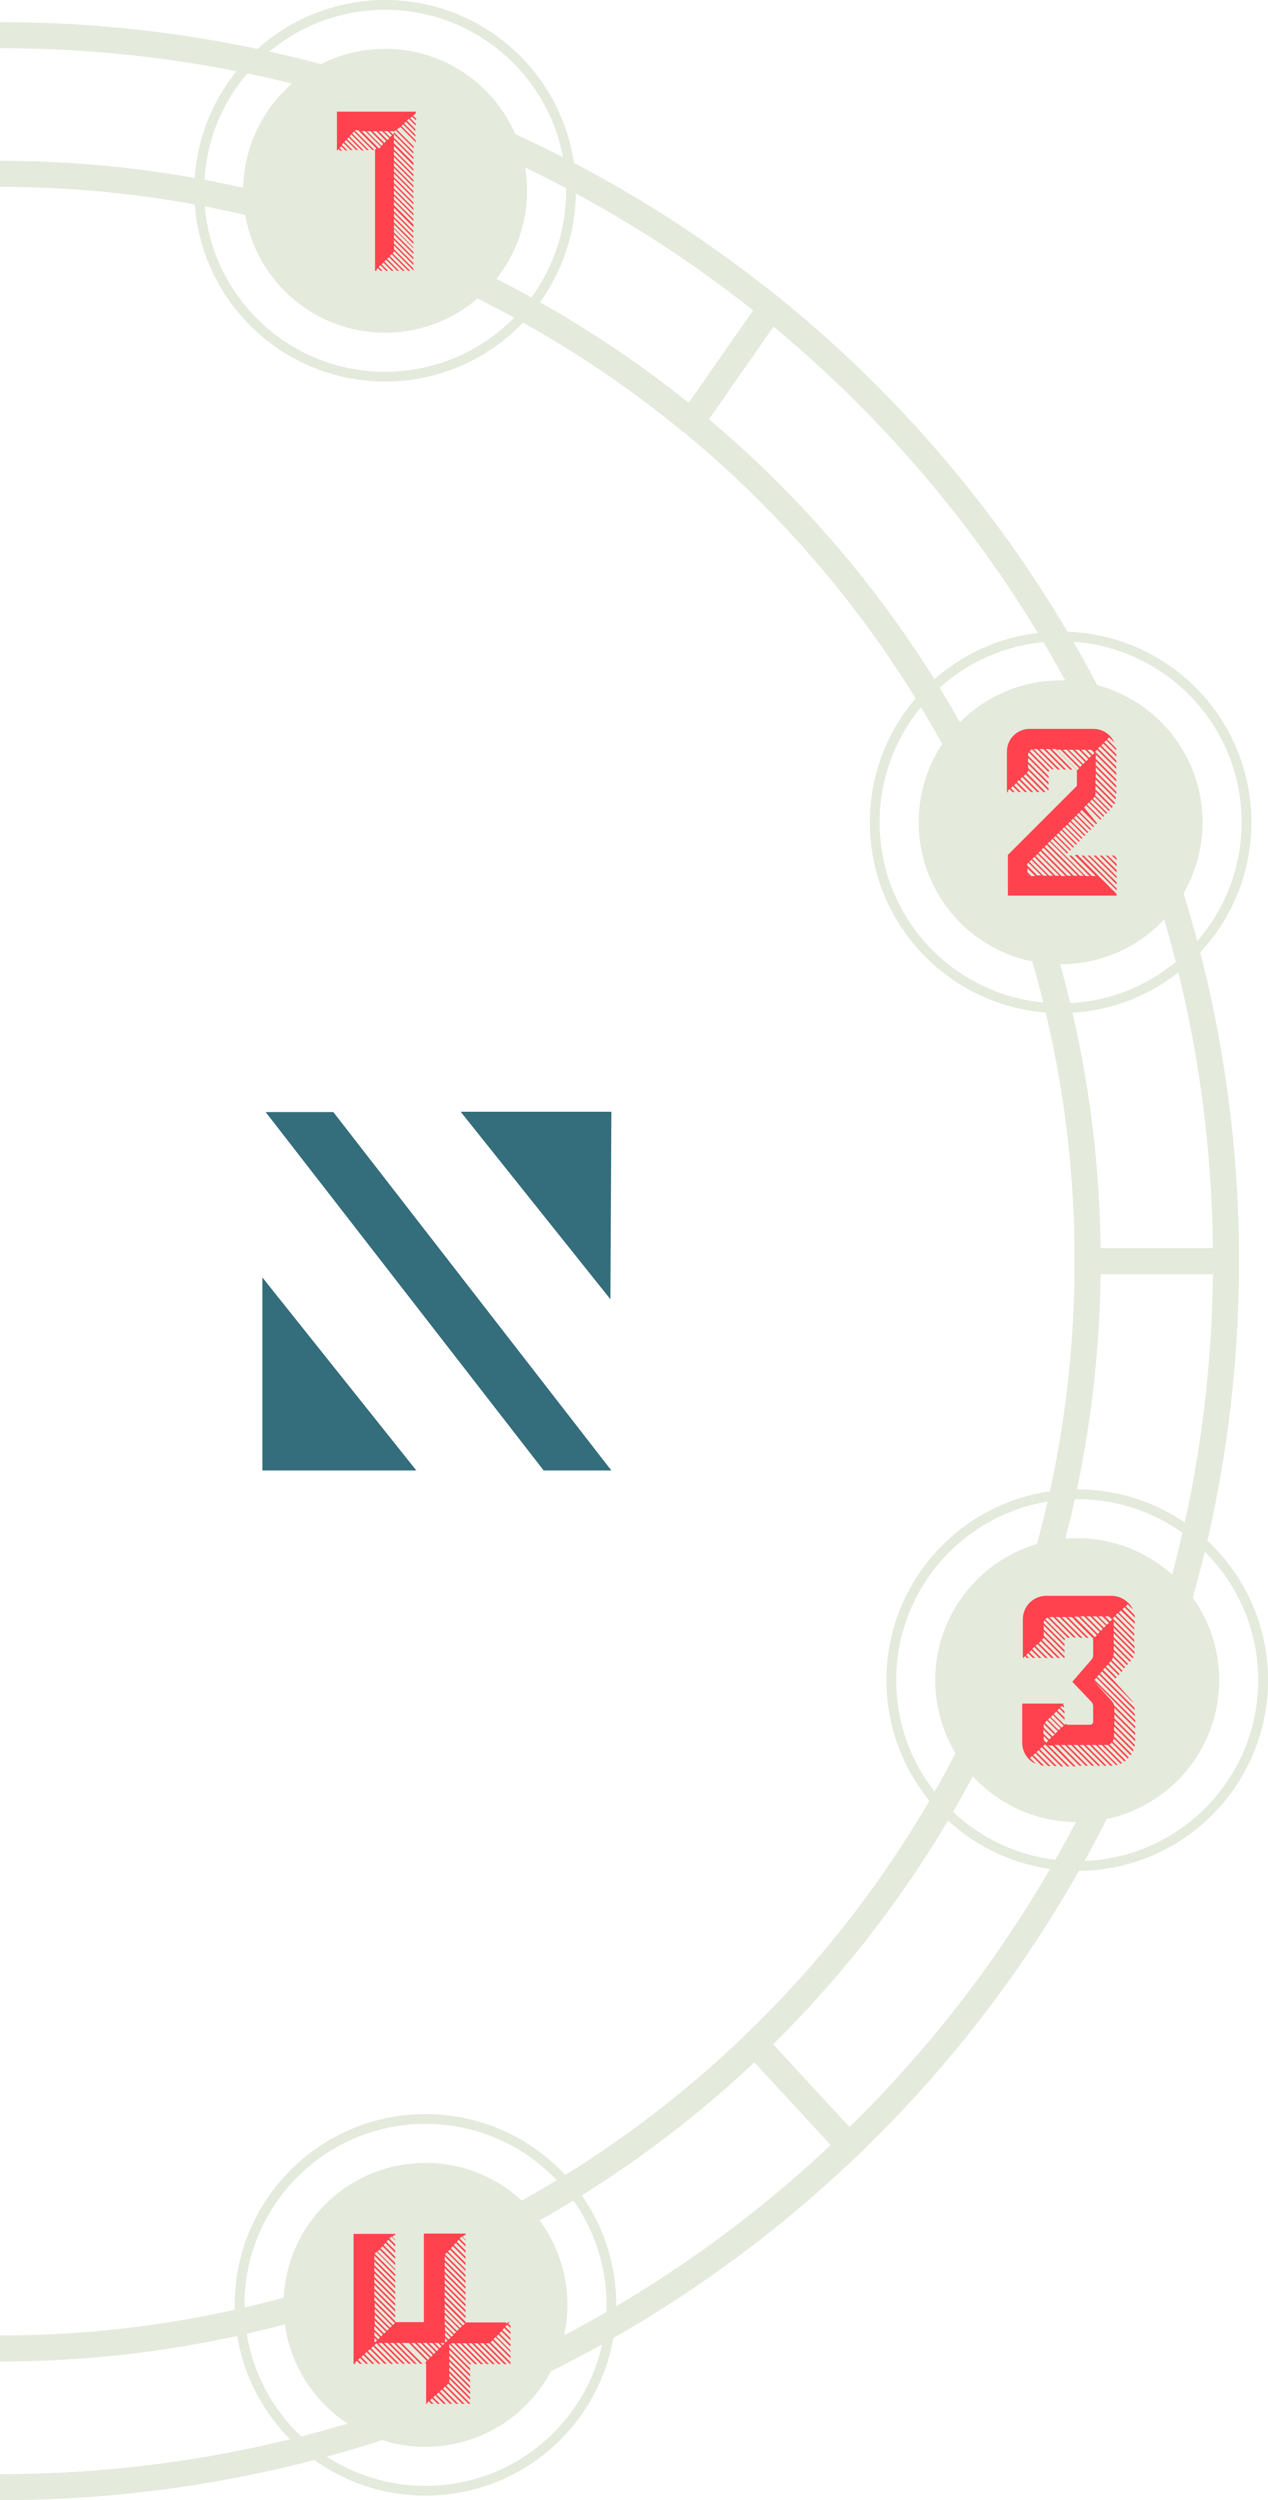 <?xml version="1.0" encoding="utf-8"?>
<!-- Generator: Adobe Illustrator 25.2.3, SVG Export Plug-In . SVG Version: 6.00 Build 0)  -->
<svg version="1.1" id="Calque_1" xmlns="http://www.w3.org/2000/svg" xmlns:xlink="http://www.w3.org/1999/xlink" x="0px" y="0px"
	 viewBox="0 0 389.5 768" style="enable-background:new 0 0 389.5 768;" xml:space="preserve">
<style type="text/css">
	.st0{fill:none;stroke:#E4EADC;stroke-width:8;stroke-miterlimit:10;}
	.st1{fill:#346D7B;}
	.st2{fill:none;stroke:#E4EADC;stroke-width:3;stroke-miterlimit:10;}
	.st3{fill:#E4EADC;}
	.st4{fill:#FF424E;}
</style>
<g>
	<path class="st0" d="M84,53.4"/>
	<path class="st0" d="M84,10.8"/>
	<g>
		<polygon class="st1" points="167,451.7 187.8,451.7 102.4,341.6 81.6,341.6 		"/>
		<g>
			<polygon class="st1" points="80.6,451.7 80.6,392.4 127.9,451.7 			"/>
			<polygon class="st1" points="187.8,341.5 187.5,399.1 141.5,341.5 			"/>
		</g>
	</g>
	<path class="st0" d="M0,53.4c80.7,0,154.6,28.6,212.4,76.2"/>
	<path class="st0" d="M236.8,94.6C172.1,42.2,89.7,10.8,0,10.8"/>
	<path class="st0" d="M376.6,387.4c0-118.3-54.5-223.8-139.8-292.9l-24.4,35c74.3,61.3,121.7,154,121.7,257.9"/>
	<path class="st0" d="M260.8,659.1c71.4-68.5,115.8-164.9,115.8-271.7h-42.5c0,94.4-39.2,179.7-102.2,240.4"/>
	<path class="st0" d="M0,764c101.2,0,193.1-39.9,260.8-104.9l-28.9-31.3c-60.1,58-141.8,93.6-231.9,93.6"/>
	<circle class="st2" cx="118.3" cy="58.6" r="57.1"/>
	<circle class="st3" cx="118.3" cy="58.6" r="43.6"/>
	<path class="st4" d="M127.7,35v-0.7h-24.2v12h0l0.5-0.5l0.5,0.5h0.6l-0.8-0.8l0.5-0.6l1.3,1.3h0.6l-1.7-1.7l0.5-0.6l2.2,2.2h0.6
		l-2.5-2.5l0.5-0.6l3.1,3.1h0.6l-3.4-3.4l0.5-0.5l4,4h0.6l-4.3-4.3l0.5-0.6l4.8,4.8h0.6l-5.1-5.1l0.5-0.6l5.7,5.7h0.6l-6-6l0.1-0.1
		h0.9l5.6,5.6l-0.4,0.4h0v37.2v0l0,0h0.6l-0.3-0.3l0.6-0.5l0.8,0.8h0.6l-1.2-1.2l0.6-0.5l1.7,1.7h0.6l-2-2l0.6-0.5l2.5,2.5h0.6
		l-2.9-2.9l0.6-0.5l3.4,3.4h0.6l-3.7-3.7l0.6-0.5l4.2,4.2h0.6l-4.6-4.6l0.6-0.5l5.1,5.1h0.6l-5.4-5.4l0.4-0.4v-0.3l6,6v-0.6l-6-6
		v-1.1l6,6v-0.6l-6-6v-1.1l6,6v-0.6l-6-6v-1.1l6,6v-0.6l-6-6v-1.1l6,6V76l-6-6v-1.1l6,6v-0.6l-6-6v-1.1l6,6v-0.6l-6-6v-1.1l6,6v-0.6
		l-6-6v-1.1l6,6V69l-6-6v-1.1l6,6v-0.6l-6-6v-1.1l6,6v-0.6l-6-6v-1.1l6,6v-0.6l-6-6v-1.1l6,6v-0.6l-6-6V55l6,6v-0.6l-6-6v-1.1l6,6
		v-0.6l-6-6v-1.1l6,6v-0.6l-6-6v-1.1l6,6v-0.6l-6-6v-1.1l6,6v-0.6l-6-6v-1.1l6,6v-0.6l-6-6v-1.1l6,6V50l-6-6v-1.1l6,6v-0.6l-6-6
		v-1.1l6,6v-0.6l-6.1-6.1l0.6-0.5l5.6,5.6v-0.6l-5.2-5.2L123,39l4.7,4.7v-0.6l-4.4-4.4l0.5-0.5l3.8,3.8v-0.6l-3.5-3.5l0.6-0.5
		l2.9,2.9v-0.6L125,37l0.6-0.5l2.1,2.1v-0.6l-1.7-1.7l0.6-0.5l1.2,1.2v-0.6l-0.9-0.9l0.6-0.5L127.7,35z M116.2,45.8l0.2-0.2
		l-5.3-5.3h1.1l4.8,4.8L116.2,45.8z M117.2,44.8l-4.5-4.5h1.1l3.9,3.9l0.1-0.1L117.2,44.8z M118.1,43.9l-3.6-3.6h1.1l3,3L118.1,43.9
		z M118.7,43.3L119,43l-2.7-2.7h1.1l2.2,2.2L118.7,43.3z M119.8,42.1l-1.8-1.8h1.1l1.3,1.3l0.1-0.1L119.8,42.1z M120.7,41.3l-1-1
		h1.1l0.4,0.4L120.7,41.3z"/>
	<circle class="st2" cx="130.7" cy="708" r="57.1"/>
	<circle class="st3" cx="130.7" cy="708" r="43.6"/>
	<circle class="st2" cx="325.8" cy="252.6" r="57.1"/>
	<circle class="st3" cx="325.8" cy="252.6" r="43.6"/>
	<circle class="st2" cx="330.9" cy="516.1" r="57.1"/>
	<circle class="st3" cx="330.9" cy="516.1" r="43.6"/>
	<g>
		<g>
			<polygon class="st4" points="342.2,262.8 341.5,262.8 343,264.2 343,263.6 			"/>
			<polygon class="st4" points="339.7,262.8 343,266.1 343,265.4 340.3,262.8 			"/>
			<polygon class="st4" points="337.8,262.8 343,268 343,267.3 338.5,262.8 			"/>
			<polygon class="st4" points="335.9,262.8 343,269.8 343,269.2 336.6,262.8 			"/>
			<polygon class="st4" points="334.1,262.8 343,271.7 343,271 334.7,262.8 			"/>
			<polygon class="st4" points="332.2,262.8 343,273.5 343,272.9 332.9,262.8 			"/>
			<path class="st4" d="M330.3,262.8l6.3,6.3h-1.2l-6.3-6.3h-0.7l6.3,6.3h-1.2l-10.8-10.8l0.6-0.6l4.5,4.5l0.3-0.3l-4.5-4.5l0.6-0.6
				l4.5,4.5l0.3-0.3l-4.5-4.5l0.6-0.6l4.5,4.5l0.3-0.3l-4.5-4.5l0.6-0.6l4.5,4.5l0.3-0.3l-4.5-4.5l0.6-0.6l4.5,4.5l0.3-0.3l-4.5-4.4
				l0.6-0.6l4.4,4.4l0.3-0.3l-4.4-4.4l0.6-0.6l4.4,4.4l0.3-0.3l-4.4-4.4l0.6-0.6l4.4,4.4l0.3-0.3l-4.4-4.4l0.6-0.6l4.4,4.4l0.3-0.3
				l-4.4-4.4l0.6-0.6l4.4,4.4l0.3-0.3l-4.4-4.4l0.6-0.6l4.4,4.4l0.3-0.3L333,248l0.6-0.6l4.4,4.4l0.3-0.3l-4.4-4.4l0.6-0.6l4.4,4.4
				l0.3-0.3l-4.4-4.4l0.6-0.6l4.4,4.4l0.3-0.3l-4.4-4.4l0.4-0.4c0.1-0.1,0.1-0.1,0.1-0.2l4.4,4.4l0.3-0.3l-4.5-4.5
				c0.1-0.2,0.1-0.4,0.1-0.6v-0.5l5,5c0.1-0.1,0.2-0.2,0.3-0.4l-5.3-5.3v-1.2l5.8,5.8c0.1-0.2,0.1-0.3,0.2-0.5l-6-6v-1.2l6.2,6.2
				c0-0.2,0-0.4,0.1-0.6l-6.2-6.2v-1.2l6.3,6.3l0-0.7l-6.3-6.3v-1.2l6.3,6.3l0-0.7l-6.3-6.3v-1.2l6.3,6.3v-0.7l-6.3-6.3v-0.9
				c0-0.1,0-0.3,0-0.4l6.3,6.3v-0.7l-6.5-6.5l0.6-0.6l5.9,5.9l0-0.7l-5.6-5.6l0.6-0.6l5,5l0-0.7l-4.6-4.6l0.6-0.6l4,4l0-0.7
				l-3.7-3.7l0.6-0.6l3.1,3.1c0-0.3,0-0.5-0.1-0.7l-2.7-2.7l0.6-0.6l1.6,1.6c-0.3-0.7-0.7-1.3-1.2-1.9c-1.3-1.4-3.1-2.3-5.2-2.3
				h-19.6c-3.9,0-7,3.1-7,7v12.4h0h0.5l-0.3-0.3l0.6-0.6l0.9,0.9h0.7l-1.2-1.2l0.6-0.6l1.8,1.8h0.7l-2.1-2.1l0.6-0.6l2.7,2.7h0.7
				l-3.1-3.1l0.6-0.6l3.7,3.7h0.7l-4-4l0.6-0.6l4.6,4.6h0.7l-4.9-4.9l0.6-0.6l5.5,5.5h0.7l-5.8-5.9l0.4-0.4v-0.4l6.3,6.3v-0.7
				l-6.3-6.3l0-1.2l6.3,6.3v-0.7l-6.3-6.3v-1.2l6.3,6.3v-0.7l-6.3-6.3v-0.2c0-0.3,0.1-0.6,0.2-0.8l6.1,6.1c0-0.2,0.1-0.4,0.2-0.5
				l-6-6c0.2-0.2,0.4-0.4,0.7-0.5l6.1,6.1c0,0,0,0,0,0h0.6l-6.2-6.2c0.1,0,0.2,0,0.3,0h0.8l6.3,6.3h0.7l-6.3-6.3h1.2l6.3,6.3h0.7
				l-6.3-6.3h1.2l6.3,6.3h0.7l-6.3-6.3h1.2l6.6,6.6l-0.2,0.2c0.1,0.1,0.1,0.3,0.1,0.4v4.1l-21.2,21.2l0,12.5H343l0,0v-0.5l-12-12
				H330.3z M334.6,232.8l-2.5-2.5h1.2l1.9,1.9L334.6,232.8z M334.3,233.2l-0.6,0.6l-3.5-3.5h1.2L334.3,233.2z M333.3,234.1l-0.6,0.6
				l-4.4-4.4h1.2L333.3,234.1z M332.4,235l-0.6,0.6l-5.3-5.3h1.2L332.4,235z M336.3,231.1L336.3,231.1L336.3,231.1L336.3,231.1
				L336.3,231.1L336.3,231.1L336.3,231.1z M335.2,230.3l1,1l-0.6,0.6l-1.6-1.6h0.9C334.9,230.3,335,230.3,335.2,230.3z M324.6,230.3
				h1.2l5.7,5.7l-0.6,0.6L324.6,230.3z M332.9,269h-1.2l-9.9-9.9l0.6-0.6L332.9,269z M317.1,263.8l0.6-0.6l5.8,5.8h-1.2L317.1,263.8
				z M321.7,269h-1.2l-4.3-4.3l0.6-0.6L321.7,269z M318.1,262.9l0.6-0.6l6.7,6.7h-1.2L318.1,262.9z M319,262l0.6-0.6l7.7,7.7l-1.2,0
				L319,262z M319.9,261l0.6-0.6l8.6,8.6h-1.2L319.9,261z M320.9,260.1l0.6-0.6l9.5,9.5h-1.2L320.9,260.1z M315.7,265.2l0.2-0.2
				l3.9,3.9h-1.2l-3.1-3.1l0-0.3C315.6,265.5,315.6,265.3,315.7,265.2z M315.6,267.1l0-0.4l2.4,2.4h-1.2l-1.2-1.2
				C315.6,267.6,315.6,267.3,315.6,267.1z M315.7,268.6l0.4,0.4h0C315.9,269,315.7,268.9,315.7,268.6z"/>
		</g>
	</g>
	<path class="st4" d="M155.4,713.7v-0.3h0l0,0H143l0,0h0v-0.2l-6.4-6.4v-1.1l6.4,6.4v-0.7l-6.4-6.4v-1.1l6.4,6.4v-0.7l-6.4-6.4v-1.1
		l6.4,6.4v-0.7l-6.4-6.4v-1.1l6.4,6.4V706l-6.4-6.4v-1.1l6.4,6.4v-0.7l-6.4-6.4v-1.1l6.4,6.4v-0.7l-6.4-6.4v-1.1l6.4,6.4v-0.7
		l-6.4-6.4v-1.1l6.4,6.4v-0.7l-6.3-6.3l0.6-0.6l5.7,5.7V697l-5.4-5.4l0.6-0.6l4.8,4.8v-0.7l-4.5-4.5l0.6-0.6h0l0,0l3.9,3.9v-0.7
		l-3.6-3.6l0,0l0.6-0.6l3,3v-0.7l-2.7-2.7l0.6-0.6l2.1,2.1v-0.7l-1.8-1.8l0.6-0.6v0l1.2,1.2V688l-0.9-0.9v0l0.6-0.6l0.3,0.3v-0.7
		l0,0l0,0v0h-12.8v27.2h-8.8v-0.3l-6.4-6.4l0-1.1l6.4,6.4v-0.7l-6.4-6.4l0-1.1l6.4,6.4v-0.7l-6.4-6.4l0-1.1l6.4,6.4v-0.7l-6.4-6.4
		l0-1.1l6.4,6.4v-0.7l-6.4-6.4l0-1.1l6.4,6.4v-0.7l-6.4-6.4l0-1.1l6.4,6.4v-0.7l-6.4-6.4l0,0l0-1.1l6.4,6.4v-0.7l-6.4-6.4l0-1.1
		l6.4,6.4v-0.7l-6.3-6.3l0.6-0.6l5.7,5.7V697l-5.4-5.4l0.6-0.6l4.8,4.8v-0.7l-4.5-4.5l0.6-0.6l3.9,3.9v-0.7l-3.6-3.6l0.6-0.6l3,3
		v-0.7l-2.7-2.7h0l0.6-0.6l2.1,2.1v-0.7l-1.8-1.8h0l0.6-0.6l1.2,1.2V688l-0.9-0.9l0.6-0.6l0.3,0.3v-0.6h0h0v0h-12.8v39.9l0,0l0,0
		h0.7l-0.3-0.3l0.6-0.6l0.9,0.9h0.7l-1.2-1.2l0.6-0.6l1.8,1.8h0.7l-2.1-2.1l0.6-0.6l2.7,2.7h0.7l-3-3l0.6-0.6l3.6,3.6h0.7l-3.9-3.9
		l0.6-0.6l4.5,4.5h0.7l-4.8-4.8l0.6-0.6l5.4,5.4h0.7l-5.7-5.7l0,0l0.6-0.6l6.3,6.3h0.7l-6.4-6.4h1.1l6.4,6.4h0.7l-6.4-6.4h1.1
		l6.4,6.4h0.7l-6.4-6.4h1.1l6.4,6.4h0.7l-6.4-6.4h1.1l6.4,6.4h0.7l-6.4-6.4h1.1l6.4,6.4h0v12.3v0h0.4l-0.2-0.2l0.6-0.6l0.8,0.8h0.7
		l-1.1-1.1l0.6-0.6l1.7,1.7h0.7l-2-2h0l0.6-0.6l2.6,2.6h0.7l-2.9-2.9l0.6-0.6l3.5,3.5h0.7l-3.8-3.8l0,0l0.6-0.6l4.4,4.4h0.7
		l-4.7-4.7l0.6-0.6l5.3,5.3h0.7l-5.6-5.6l0.6-0.6l6.2,6.2h0.5v-0.2l-6.4-6.4v-1.1l6.4,6.4v-0.7l-6.4-6.4V729l6.4,6.4v-0.7l-6.4-6.4
		v-1.1l6.4,6.4v-0.7l-6.4-6.4v-1.1l6.4,6.4v-0.7l-6.4-6.4v-1.1l6.4,6.4v-0.7l-6.4-6.4v-1.1l6.4,6.4v-0.7l-6.4-6.4V720l6.4,6.4v-0.2
		h0.4l-6.4-6.4h1.1l6.4,6.4h0.7l-6.4-6.4h1.1l6.4,6.4h0.7l-6.4-6.4h1.1l6.4,6.4h0.7l-6.4-6.4h1.1l6.4,6.4h0.7l-6.4-6.4h1.1l6.4,6.4
		h0.7l-6.4-6.4h1.1l6.4,6.4h0.7l-6.4-6.4h1.1l6.4,6.4h0.1v-0.6l-6.1-6.1l0.6-0.6l5.5,5.5v-0.7l-5.2-5.2l0.6-0.6l4.6,4.6V722
		l-4.3-4.3l0.6-0.6l3.7,3.7v-0.7l-3.4-3.4l0.6-0.6l2.8,2.8v-0.7l-2.5-2.5l0.6-0.6l1.9,1.9v-0.7l-1.6-1.6l0.6-0.6l1,1v-0.7l-0.7-0.7
		h0l0.6-0.6L155.4,713.7z M115.3,719.5L115.3,719.5l-0.3-0.3l0-1.1l0.8,0.8L115.3,719.5z M116.2,718.6l-1.2-1.2l0-1.1l1.7,1.7
		L116.2,718.6z M117.1,717.7l-2.1-2.1l0-1.1l2.6,2.6L117.1,717.7z M118,716.8l-2.9-2.9l0-1.1l3.5,3.5L118,716.8z M118.9,715.9
		L118.9,715.9l-3.8-3.8l0-1.1l4.4,4.4L118.9,715.9z M119.8,715l-4.7-4.7l0-1.1l5.3,5.3l0.3-0.3l-5.6-5.6l0,0l0-1.2l6.2,6.2
		L119.8,715z M130.6,725.8l-6.1-6.1h1.1l5.5,5.5L130.6,725.8z M131.5,724.9l-5.2-5.2h1.1l4.6,4.6L131.5,724.9z M132.4,724l-4.3-4.3
		h1.1l3.7,3.7L132.4,724z M133.3,723.1l-3.4-3.4h1.1l2.8,2.8L133.3,723.1z M134.2,722.2l-2.5-2.5h1.1l1.9,1.9L134.2,722.2z
		 M135.1,721.3l-1.6-1.6h1.1l1,1L135.1,721.3z M136,720.4l-0.7-0.7h1.1l0.1,0.1L136,720.4z M136.9,719.5l-0.2-0.2v-1.1l0.8,0.8
		l0.3-0.3L136.9,719.5z M137.8,718.6l-1.1-1.1v-1.1l1.7,1.7L137.8,718.6z M138.7,717.8l-2-2v-1.1l2.6,2.6L138.7,717.8z M139.5,716.9
		l-2.9-2.9v-1.1l3.5,3.5l0.3-0.3L139.5,716.9z M140.4,716l-3.8-3.8V711l4.4,4.4L140.4,716z M141.3,715.1l-4.7-4.7v-1.1l5.3,5.3
		l0.3-0.3l-5.6-5.6v-1.1l6.2,6.2L141.3,715.1z"/>
	<g>
		<g>
			<path class="st4" d="M348.6,498.8v-0.7l-3.8-3.8l0.6-0.6l3.2,3.2c0-0.3,0-0.5-0.1-0.8l-2.7-2.7l0.6-0.6l1.6,1.6
				c-0.3-0.7-0.7-1.4-1.3-1.9l0,0l0,0c-1.3-1.4-3.2-2.3-5.3-2.3h-20c-4,0-7.2,3.2-7.2,7.2v11.9h0.1l0.6-0.6l0.5,0.6h0.7l-0.9-0.9
				l0.6-0.6l1.5,1.5h0.7l-1.8-1.8l0.6-0.6l2.4,2.4h0.7l-2.8-2.8l0.6-0.6l3.4,3.4h0.7l-3.7-3.7l0.6-0.6l4.3,4.3h0.7l-4.6-4.6l0.6-0.6
				l5.2,5.2h0.7l-5.6-5.6l0.6-0.6v0l6.2,6.2h0.2v-0.5l-6.4-6.4v-1.2l6.4,6.4v-0.7l-6.4-6.4v-1.2l6.4,6.4v-0.7l-6.4-6.4v0
				c0-0.3,0.1-0.7,0.2-0.9l6.2,6.2c0-0.2,0.1-0.3,0.2-0.4c0,0,0,0,0,0l-6.1-6.1c0.2-0.2,0.4-0.4,0.7-0.5l6.2,6.2h0.7l-6.4-6.4
				c0.1,0,0.1,0,0.2,0h1l6.3,6.3h0.7l-6.3-6.3h1.2l6.4,6.4h0.7l-6.4-6.4h1.2l6.4,6.4h0.7l-6.4-6.4h1.2l6.7,6.7l0,0l-0.2,0.2
				c0.1,0.1,0.1,0.3,0.1,0.5v4.3c0,0.5-0.2,1.1-0.6,1.5l-5.8,6.7l5.8,6.1c0.4,0.4,0.6,1,0.6,1.5v4.6c0,0.6-0.4,1-1,1H328
				c-0.3,0-0.5-0.1-0.7-0.3l-1.2,1.2l-3.3-3.3l0.6-0.6l3.3,3.3l0.3-0.3l-3.3-3.3l2.5-2.5l0.6,0.6v-0.7l-0.3-0.3l0.3-0.3v0h-12.8v12
				c0,2,0.8,3.8,2.1,5.1l0,0l0,0c0.6,0.6,1.3,1.1,2.1,1.4l-1.8-1.8l0.6-0.6l2.9,2.9c0.2,0,0.5,0.1,0.8,0.1l-3.3-3.3l0.6-0.6l4,4h0.7
				l-4.3-4.3l0.6-0.6l4.9,4.9h0.7l-5.2-5.2l0.6-0.6l5.9,5.9h0.7l-6.2-6.2l0.6-0.6l6.8,6.8h0.7l-6.5-6.5c0,0,0,0,0,0
				c0.2,0,0.3,0.1,0.5,0.1h0.8l6.4,6.4h0.7L324,536h0h1.2l6.4,6.4h0.7l-6.4-6.4h0h1.2l6.4,6.4h0.7l-6.4-6.4h0h1.2l6.4,6.4h0.7
				l-6.4-6.4h0h1.2l6.4,6.4h0.7l-6.4-6.4h0h1.2l6.4,6.4h0.7l-6.4-6.4h0h1.2l6.4,6.4h0.3c0.1,0,0.2,0,0.4,0l-6.4-6.4h0h1.2l6.2,6.2
				c0.2,0,0.4-0.1,0.5-0.1l-6.1-6.1h0h1.2l5.8,5.8c0.2-0.1,0.3-0.1,0.5-0.2l-5.6-5.6h0h1c0.1,0,0.1,0,0.2,0l5.1,5.1
				c0.1-0.1,0.3-0.2,0.4-0.3l-5-5c0.3-0.1,0.5-0.3,0.7-0.5l4.9,4.9c0.1-0.1,0.2-0.2,0.3-0.4l-4.9-4.9c0,0,0,0,0,0
				c0.2-0.3,0.3-0.6,0.3-0.9l5.2,5.2c0.1-0.1,0.2-0.3,0.3-0.4l-5.4-5.4l0,0v-1.2l5.8,5.8c0.1-0.2,0.1-0.3,0.2-0.5l-6-6l0,0v-1.2
				l6.3,6.3c0-0.2,0.1-0.4,0.1-0.6l-6.3-6.3h0v-1.2l6.4,6.4v-0.7l-6.4-6.4l0,0v-1.2l6.4,6.4v-0.7l-6.4-6.4l0,0v-1.1
				c0-0.1,0-0.1,0-0.2l6.4,6.4v-0.7l-6.5-6.5c-0.1-0.5-0.4-0.9-0.7-1.3l-5.5-6.1l0,0l12.7,12.7v-0.7L336.2,516l0.6-0.6l11.8,11.8
				v-0.7L337,515l0.6-0.6l10.9,10.9v-0.7L337.9,514l0.6-0.6l9.6,9.6c-0.1-0.2-0.2-0.3-0.3-0.5l-5.6-6.2l0,0l-3.4-3.4l0.6-0.6
				l3.3,3.3l0.3-0.4l-3.3-3.3l0.6-0.6l3.3,3.3l0.3-0.4l-3.3-3.3l0.6-0.6l3.3,3.3l0.3-0.4l-3.3-3.3c0.2-0.2,0.3-0.5,0.4-0.8l3.4,3.4
				l0.3-0.4l-3.6-3.6c0,0,0,0,0,0c0.1-0.2,0.1-0.5,0.1-0.7v-0.4l4.1,4.1l0.3-0.4l-4.4-4.4l0,0v-1.2l5,5l0.3-0.4l-5.3-5.3l0,0v-1.2
				l5.8,5.8c0.1-0.1,0.2-0.3,0.3-0.4l-6.1-6.1h0v-1.2l6.4,6.4c0-0.1,0-0.2,0-0.3v-0.4l-6.4-6.4l0,0V500l6.4,6.4v-0.7l-6.4-6.4l0,0
				v-0.8c0-0.2,0-0.3-0.1-0.5c0,0,0,0,0,0l6.4,6.4v-0.7l-6.6-6.6l0.6-0.6l6,6v-0.7l-5.7-5.7l0.6-0.6l5.1,5.1V500l-4.7-4.7l0.6-0.6
				L348.6,498.8z M321.4,535.3l-0.7-0.7c0-0.2-0.1-0.3-0.1-0.5v-0.8l1.4,1.4L321.4,535.3z M322.3,534.3l-1.8-1.8v-1.2l2.4,2.4
				L322.3,534.3z M325.2,531.5l-3.3-3.3l-0.3,0.3l3.3,3.3l-1.6,1.6l-2.7-2.7v-1.2l2-2l-0.1,0.1l3.3,3.3L325.2,531.5z M336.3,502.9
				l-6.3-6.3h1.2l0,0l5.7,5.7L336.3,502.9z M337.2,501.9l-5.4-5.4h1.2l0,0l4.8,4.8L337.2,501.9z M338.2,501l-4.5-4.5h1.2l0,0
				l3.8,3.8L338.2,501z M339.1,500l-3.5-3.5h1.2l0,0l2.9,2.9L339.1,500z M340,499.1l-2.6-2.6h1.2l0,0l2,2l0,0L340,499.1z M341,498.1
				l-1.6-1.6h0.8c0.2,0,0.3,0,0.5,0.1l0.9,0.9L341,498.1z"/>
			<polygon class="st4" points="327,525.7 325.7,524.5 325.4,524.8 327,526.4 			"/>
			<polygon class="st4" points="324.4,525.7 327,528.3 327,527.6 324.8,525.4 			"/>
			
				<rect x="322.2" y="528.6" transform="matrix(0.707 -0.707 0.707 0.707 -281.019 383.495)" class="st4" width="0.5" height="4.7"/>
		</g>
	</g>
</g>
</svg>
